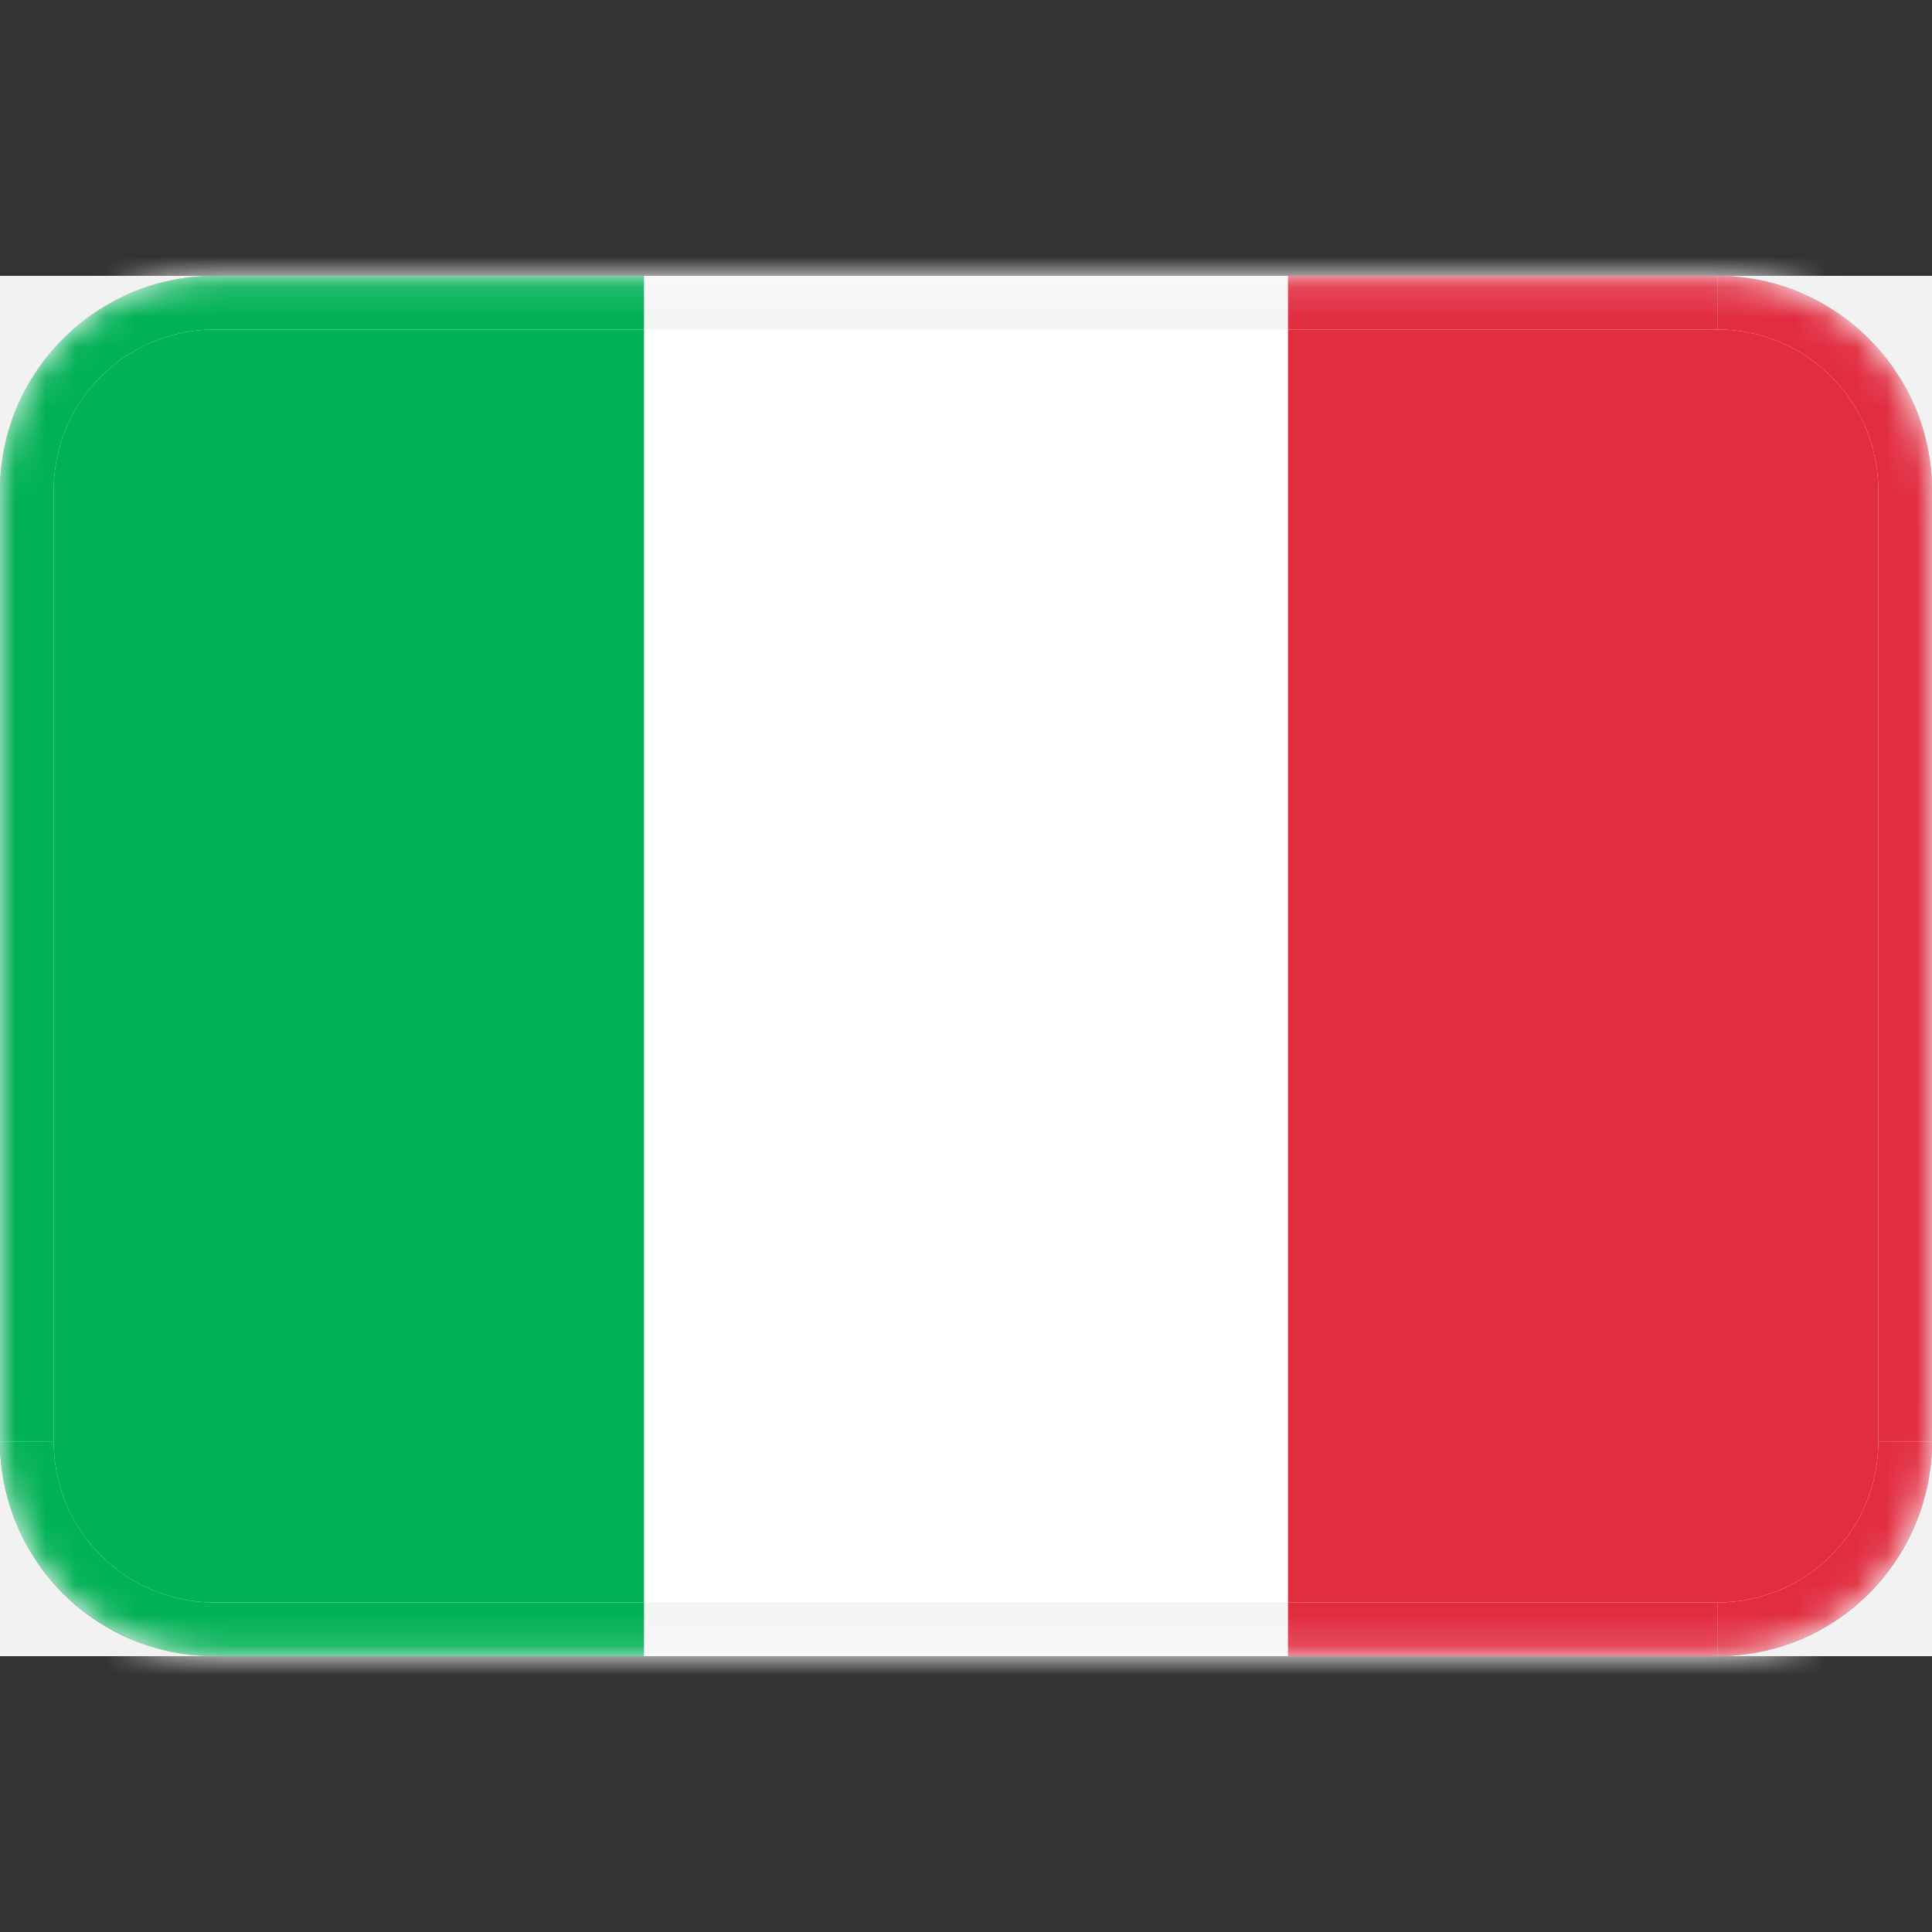 <svg width="64" height="64" viewBox="0 0 64 64" fill="none" xmlns="http://www.w3.org/2000/svg">
<rect x="0" y="0" width="64" height="64" fill="#333333" stroke="none"/>
<path d="M0 16.249C0 12.338 3.2 9.138 7.111 9.138H56.889C60.8 9.138 64 12.338 64 16.249V47.751C64 51.662 60.8 54.862 56.889 54.862H7.111C3.2 54.862 0 51.662 0 47.751V16.249Z" fill="white"/>
<mask id="mask0_46_583" style="mask-type:luminance" maskUnits="userSpaceOnUse" x="0" y="9" width="64" height="46">
<path d="M0 16.249C0 12.338 3.2 9.138 7.111 9.138H56.889C60.8 9.138 64 12.338 64 16.249V47.751C64 51.662 60.8 54.862 56.889 54.862H7.111C3.2 54.862 0 51.662 0 47.751V16.249Z" fill="white"/>
</mask>
<g mask="url(#mask0_46_583)">
<path d="M7.111 10.915H56.889V7.36H7.111V10.915ZM62.222 16.249V47.751H65.778V16.249H62.222ZM56.889 53.084H7.111V56.64H56.889V53.084ZM1.778 47.751V16.249H-1.778V47.751H1.778ZM7.111 53.084C4.16 53.084 1.778 50.702 1.778 47.751H-1.778C-1.778 52.658 2.204 56.64 7.111 56.64V53.084ZM62.222 47.751C62.222 50.702 59.84 53.084 56.889 53.084V56.64C61.796 56.64 65.778 52.658 65.778 47.751H62.222ZM56.889 10.915C59.84 10.915 62.222 13.298 62.222 16.249H65.778C65.778 11.342 61.796 7.36 56.889 7.36V10.915ZM7.111 7.36C2.204 7.36 -1.778 11.342 -1.778 16.249H1.778C1.778 13.298 4.16 10.915 7.111 10.915V7.36Z" fill="#F5F5F5"/>
</g>
<path d="M64 54.862H42.667H56.889C60.764 54.862 63.893 51.769 64 47.929C64 47.858 64 47.822 64 47.751V54.862Z" fill="#F2F2F2"/>
<path d="M64 16.249C64 12.338 60.8 9.138 56.889 9.138H64V16.249Z" fill="#F2F2F2"/>
<path d="M21.333 54.862H0V47.751C0 47.751 0 47.893 0 47.929C0.107 51.769 3.236 54.862 7.111 54.862H21.333ZM0 16.249V9.138H7.111C3.2 9.138 0 12.338 0 16.249Z" fill="#F2F2F2"/>
<path d="M56.889 53.084H42.667V10.915H56.889C59.84 10.915 62.222 13.298 62.222 16.249V47.751C62.222 50.702 59.84 53.084 56.889 53.084Z" fill="#E22D41"/>
<path d="M21.333 53.084H7.111C4.16 53.084 1.778 50.702 1.778 47.751V16.249C1.778 13.298 4.16 10.915 7.111 10.915H21.333V53.084Z" fill="#00B155"/>
<mask id="mask1_46_583" style="mask-type:luminance" maskUnits="userSpaceOnUse" x="0" y="9" width="64" height="46">
<path d="M0 16.249C0 12.338 3.2 9.138 7.111 9.138H56.889C60.8 9.138 64 12.338 64 16.249V47.751C64 51.662 60.8 54.862 56.889 54.862H7.111C3.2 54.862 0 51.662 0 47.751V16.249Z" fill="white"/>
</mask>
<g mask="url(#mask1_46_583)">
<path d="M56.889 54.862H42.667H56.889V53.084V54.862Z" fill="#E22D41"/>
<path d="M56.889 54.862H42.667V53.084H56.889V54.862Z" fill="#E22D41"/>
<path d="M21.333 54.862H7.111C3.236 54.862 0.107 51.769 0 47.929C0 47.858 0 47.822 0 47.751H1.778C1.778 50.702 4.16 53.084 7.111 53.084H21.333V54.862Z" fill="#00B155"/>
<path d="M56.889 54.862V53.084C59.84 53.084 62.222 50.702 62.222 47.751H64C64 47.751 64 47.893 64 47.929C63.893 51.769 60.764 54.862 56.889 54.862Z" fill="#E22D41"/>
<path d="M64 47.751H62.222V16.249C62.222 13.298 59.84 10.915 56.889 10.915V9.138C60.8 9.138 64 12.338 64 16.249V47.751Z" fill="#E22D41"/>
<path d="M56.889 10.915H42.667V9.138H56.889V10.915Z" fill="#E22D41"/>
<path d="M1.778 47.751H0V16.249C0 12.338 3.2 9.138 7.111 9.138H21.333V10.915H7.111C4.16 10.915 1.778 13.298 1.778 16.249V47.751Z" fill="#00B155"/>
</g>
</svg>
